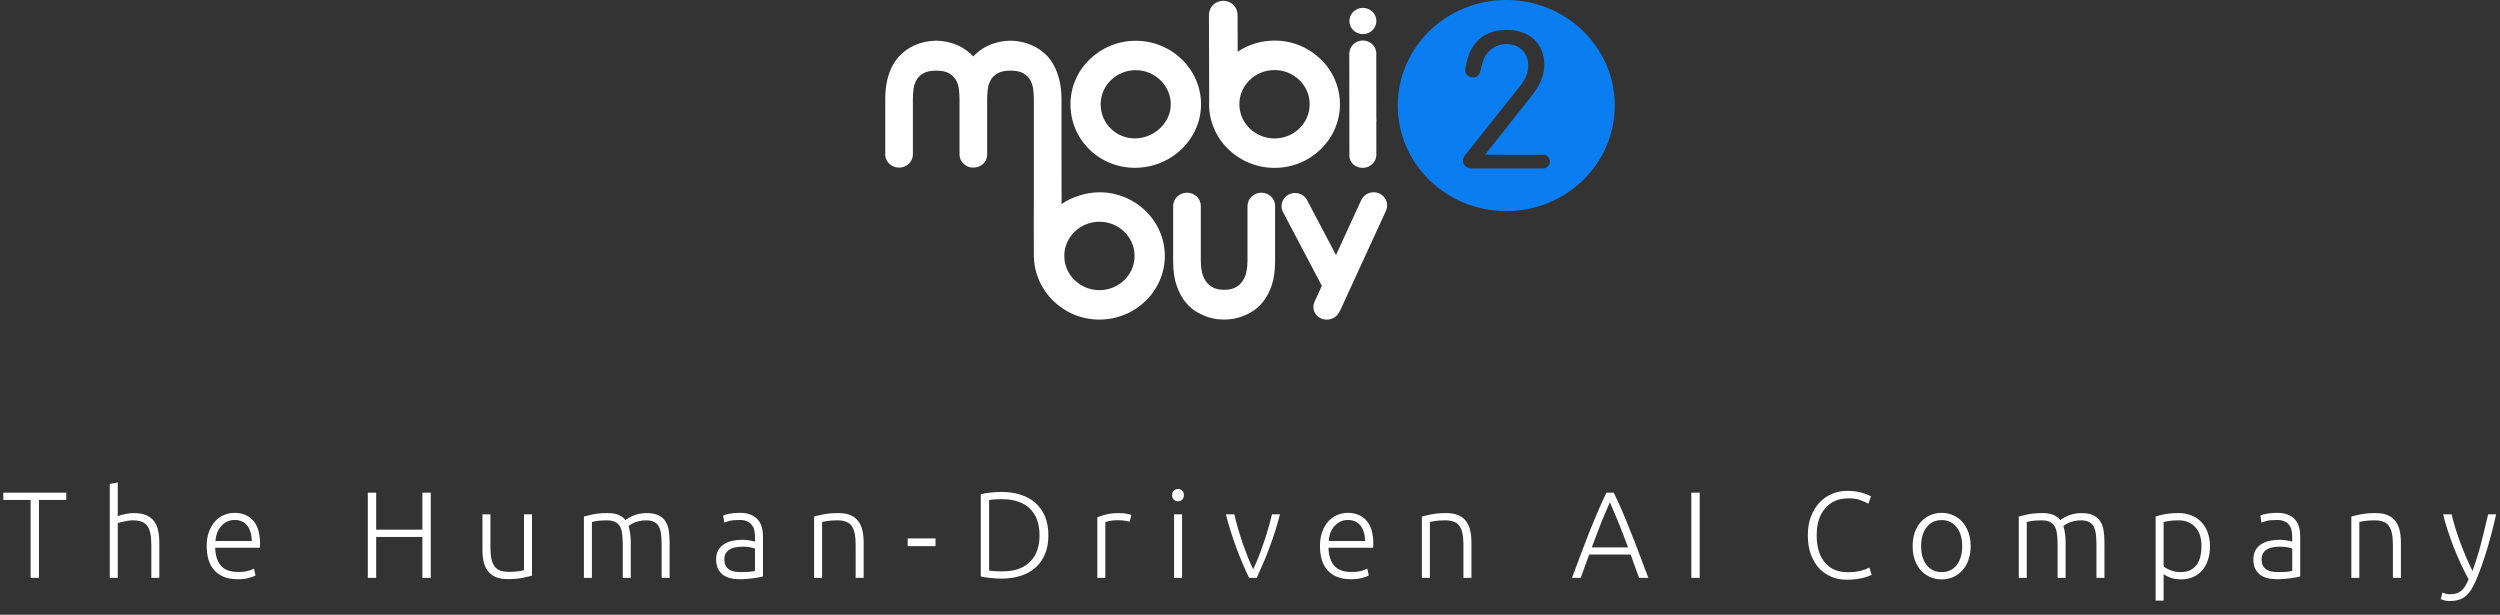 <svg width="610" height="150" viewBox="0 0 610 150" fill="none" xmlns="http://www.w3.org/2000/svg">
<rect x="0" y="0" width="610" height="150" fill="#333333" stroke="none"/>
<path d="M276.92 40.942C272.661 40.942 268.686 39.319 265.728 36.376C262.803 33.463 261.193 29.582 261.193 25.446C261.193 16.902 268.337 9.951 277.121 9.951C285.905 9.951 293.049 16.902 293.049 25.446C293.049 29.589 291.345 33.491 288.255 36.431C285.196 39.34 281.171 40.942 276.92 40.942ZM277.117 17.118C272.399 17.118 268.557 20.852 268.557 25.446C268.557 30.04 272.23 33.771 276.916 33.771C281.603 33.771 285.675 29.956 285.675 25.446C285.675 20.936 281.836 17.118 277.117 17.118Z" fill="white"/>
<path d="M335.838 5.122C335.838 6.892 334.364 8.325 332.545 8.325C330.727 8.325 329.254 6.892 329.254 5.122C329.254 3.353 330.727 1.92 332.545 1.92C334.364 1.92 335.838 3.353 335.838 5.122Z" fill="white"/>
<path d="M310.983 9.905C307.652 9.905 304.557 10.905 301.995 12.608L301.966 3.532H301.951C301.923 1.686 300.377 0.196 298.469 0.196C296.561 0.196 295.005 1.696 294.986 3.549H294.979L295.044 24.561C295.026 24.852 295.019 25.142 295.019 25.432C295.019 33.994 302.182 40.962 310.983 40.962C319.785 40.962 326.947 33.994 326.947 25.432C326.947 16.87 319.785 9.902 310.983 9.902V9.905ZM310.983 33.781C306.254 33.781 302.405 30.036 302.405 25.435C302.405 20.834 306.254 17.09 310.983 17.09C315.713 17.09 319.562 20.834 319.562 25.435C319.562 30.036 315.713 33.781 310.983 33.781Z" fill="white"/>
<path d="M335.826 29.865C335.848 29.718 335.862 29.571 335.862 29.417C335.862 29.263 335.848 29.113 335.826 28.966L335.812 12.894V12.856C335.715 11.174 334.252 9.877 332.502 9.877C330.751 9.877 329.231 11.3 329.231 13.062C329.231 13.153 329.239 13.188 329.231 13.331L329.249 37.343C329.249 37.57 329.235 37.759 329.235 37.903C329.264 39.703 330.683 40.958 332.498 40.958C334.313 40.958 335.83 39.532 335.83 37.77V37.738L335.823 29.865H335.826Z" fill="white"/>
<path d="M336.515 47.185C334.88 46.468 332.961 47.161 332.195 48.734L332.184 48.727L325.985 62.222L318.998 48.961C318.981 48.923 318.962 48.881 318.944 48.842C318.923 48.8 318.894 48.758 318.869 48.717L318.815 48.615H318.811C317.916 47.203 316.044 46.671 314.499 47.433C312.946 48.203 312.288 50 312.95 51.538L312.975 51.59C313 51.646 313.025 51.706 313.054 51.762C313.086 51.825 313.123 51.881 313.158 51.94L322.535 69.743L320.817 73.477L320.687 73.77C320.062 75.382 320.809 77.032 322.384 77.721C324.041 78.448 325.982 77.717 326.794 76.134C326.916 75.896 326.995 75.735 327.167 75.396L338.211 51.346H338.201C338.891 49.748 338.15 47.898 336.519 47.185H336.515Z" fill="white"/>
<path d="M311.134 50.339C311.134 50.318 311.134 50.297 311.134 50.272C311.134 48.475 309.625 47.014 307.767 47.014C305.909 47.014 304.399 48.472 304.399 50.272C304.399 50.293 304.399 50.314 304.399 50.339H304.388V63.704C304.388 64.487 304.313 65.292 304.166 66.11C304.018 66.932 303.741 67.68 303.335 68.354C302.929 69.033 302.358 69.596 301.622 70.04C300.885 70.487 299.907 70.707 298.692 70.707C297.477 70.707 296.5 70.487 295.763 70.04C295.027 69.596 294.455 69.033 294.049 68.354C293.643 67.68 293.366 66.928 293.219 66.11C293.072 65.292 292.996 64.487 292.996 63.704V50.339C292.996 50.339 292.996 50.265 292.996 50.237C292.996 48.447 291.472 47.017 289.621 47.017C287.771 47.017 286.25 48.461 286.25 50.248C286.25 50.276 286.25 50.335 286.25 50.335V63.701C286.25 66.089 286.534 68.096 287.105 69.715C287.677 71.337 288.403 72.683 289.287 73.753C290.171 74.823 291.131 75.641 292.162 76.211C293.193 76.781 294.171 77.2 295.091 77.466C296.011 77.731 296.813 77.885 297.496 77.92C298.175 77.955 298.574 77.973 298.685 77.973C298.796 77.973 299.192 77.955 299.874 77.92C300.557 77.882 301.359 77.731 302.279 77.466C303.199 77.197 304.177 76.781 305.208 76.211C306.239 75.641 307.199 74.819 308.083 73.753C308.967 72.683 309.697 71.337 310.268 69.715C310.84 68.093 311.123 66.086 311.123 63.701V50.335H311.12L311.134 50.339Z" fill="white"/>
<path d="M268.263 46.92C264.931 46.92 261.585 48.066 259.026 49.769L259.005 37.882V24.278C259.005 22.415 258.821 20.782 258.451 19.384C258.081 17.985 257.614 16.776 257.042 15.755C256.471 14.734 255.806 13.881 255.051 13.202C254.297 12.521 253.531 11.965 252.759 11.535C250.954 10.531 248.888 9.993 246.566 9.923C244.209 9.996 242.124 10.531 240.32 11.535C239.547 11.965 238.789 12.521 238.052 13.202C237.858 13.381 237.671 13.569 237.492 13.772C237.308 13.573 237.118 13.381 236.92 13.202C236.165 12.521 235.4 11.965 234.627 11.535C232.823 10.531 230.757 9.993 228.435 9.923C226.077 9.996 223.993 10.531 222.189 11.535C221.416 11.965 220.658 12.521 219.921 13.202C219.184 13.884 218.519 14.734 217.93 15.755C217.341 16.776 216.87 17.985 216.521 19.384C216.176 20.786 216 22.415 216 24.278V37.91C216.137 39.599 217.614 40.899 219.385 40.899C221.157 40.899 222.606 39.571 222.742 37.882C222.753 37.725 222.746 37.487 222.742 37.424V24.278C222.742 23.492 222.789 22.684 222.882 21.859C222.972 21.034 223.206 20.282 223.572 19.6C223.939 18.919 224.503 18.356 225.258 17.908C226.013 17.461 227.073 17.237 228.435 17.237C229.797 17.237 230.857 17.461 231.612 17.908C232.367 18.356 232.927 18.922 233.297 19.6C233.664 20.282 233.894 21.034 233.988 21.859C234.077 22.684 234.124 23.492 234.124 24.278V37.27C234.124 37.42 234.124 37.546 234.124 37.665C234.124 39.476 235.612 40.899 237.474 40.899C239.335 40.899 240.73 39.609 240.866 37.92V24.243C240.866 23.488 240.917 22.68 241.006 21.855C241.096 21.03 241.33 20.279 241.696 19.597C242.063 18.915 242.627 18.352 243.382 17.905C244.137 17.457 245.197 17.233 246.559 17.233C247.921 17.233 248.981 17.457 249.736 17.905C250.491 18.352 251.051 18.919 251.422 19.597C251.788 20.279 252.018 21.03 252.112 21.855C252.201 22.68 252.259 23.488 252.259 24.275V48.92C252.259 48.92 252.205 59.254 252.259 62.446C252.399 71.009 259.447 77.977 268.248 77.977C277.05 77.977 284.212 71.009 284.212 62.446C284.212 53.884 277.05 46.916 268.248 46.916L268.263 46.92ZM268.263 70.795C263.533 70.795 259.684 67.051 259.684 62.45C259.684 57.849 263.533 54.104 268.263 54.104C272.992 54.104 276.841 57.849 276.841 62.45C276.841 67.051 272.992 70.795 268.263 70.795Z" fill="white"/>
<path fill-rule="evenodd" clip-rule="evenodd" d="M367.528 51.51C382.148 51.51 394 39.979 394 25.753H393.997C393.997 11.53 382.144 0 367.524 0C352.904 0 341.055 11.527 341.055 25.753C341.055 39.979 352.908 51.51 367.528 51.51ZM376.574 37.752C377.46 37.752 378.178 38.491 378.18 39.402C378.178 40.282 377.428 41.091 376.574 41.091H358.985C357.86 41.091 356.944 40.248 356.944 39.189C356.944 38.752 357.145 38.28 357.54 37.783C357.803 37.451 370.072 22.04 370.072 22.04L370.18 21.907L370.183 21.904C371.691 20.01 372.883 18.514 372.883 15.967C372.883 12.901 370.723 10.758 367.632 10.758C365.411 10.758 363.79 11.67 362.547 13.46C361.806 14.527 361.274 17.159 361.274 17.159C361.094 17.803 360.958 18.261 360.397 18.624C360.11 18.806 359.589 18.942 359.071 18.851C358.442 18.743 358.119 18.526 357.813 18.131C357.544 17.782 357.44 17.152 357.572 16.512C357.572 16.512 357.96 14.572 358.421 13.317C359.046 11.604 360.052 10.265 361.296 9.275C362.945 7.961 365.076 7.286 367.628 7.286C373.206 7.286 376.811 10.656 376.811 15.873C376.811 19.247 375.032 21.76 373.21 24.047L362.363 37.745L376.574 37.752ZM378.18 39.402C378.18 39.403 378.18 39.404 378.18 39.406V39.399C378.18 39.4 378.18 39.401 378.18 39.402Z" fill="#0A7EF1"/>
<path d="M16.169 120.213V121.983H9.509V141.003H7.469V121.983H0.809V120.213H16.169ZM26.784 141.003V118.083L28.734 117.723V125.943C29.374 125.703 30.024 125.523 30.684 125.403C31.344 125.263 32.004 125.193 32.664 125.193C33.864 125.193 34.864 125.363 35.664 125.703C36.464 126.043 37.104 126.533 37.584 127.173C38.064 127.793 38.394 128.543 38.574 129.423C38.774 130.303 38.874 131.273 38.874 132.333V141.003H36.924V132.963C36.924 131.863 36.844 130.933 36.684 130.173C36.544 129.413 36.294 128.793 35.934 128.313C35.594 127.833 35.134 127.493 34.554 127.293C33.974 127.073 33.244 126.963 32.364 126.963C32.024 126.963 31.654 126.993 31.254 127.053C30.874 127.113 30.514 127.183 30.174 127.263C29.834 127.323 29.524 127.393 29.244 127.473C28.984 127.553 28.814 127.613 28.734 127.653V141.003H26.784ZM50.434 133.233C50.434 131.873 50.624 130.693 51.004 129.693C51.404 128.673 51.914 127.823 52.534 127.143C53.174 126.463 53.894 125.963 54.694 125.643C55.514 125.303 56.354 125.133 57.214 125.133C59.114 125.133 60.624 125.753 61.744 126.993C62.884 128.233 63.454 130.143 63.454 132.723C63.454 132.883 63.444 133.043 63.424 133.203C63.424 133.363 63.414 133.513 63.394 133.653H52.504C52.564 135.553 53.034 137.013 53.914 138.033C54.794 139.053 56.194 139.563 58.114 139.563C59.174 139.563 60.014 139.463 60.634 139.263C61.254 139.063 61.704 138.893 61.984 138.753L62.344 140.433C62.064 140.593 61.534 140.783 60.754 141.003C59.994 141.223 59.094 141.333 58.054 141.333C56.694 141.333 55.534 141.133 54.574 140.733C53.614 140.333 52.824 139.773 52.204 139.053C51.584 138.333 51.134 137.483 50.854 136.503C50.574 135.503 50.434 134.413 50.434 133.233ZM61.444 132.003C61.404 130.383 61.024 129.123 60.304 128.223C59.584 127.323 58.564 126.873 57.244 126.873C56.544 126.873 55.914 127.013 55.354 127.293C54.814 127.573 54.334 127.953 53.914 128.433C53.514 128.893 53.194 129.433 52.954 130.053C52.734 130.673 52.604 131.323 52.564 132.003H61.444ZM103.066 120.213H105.106V141.003H103.066V131.013H91.786V141.003H89.746V120.213H91.786V129.243H103.066V120.213ZM129.807 140.463C129.227 140.623 128.447 140.803 127.467 141.003C126.487 141.203 125.287 141.303 123.867 141.303C122.707 141.303 121.737 141.133 120.957 140.793C120.177 140.453 119.547 139.973 119.067 139.353C118.587 138.733 118.237 137.983 118.017 137.103C117.817 136.223 117.717 135.253 117.717 134.193V125.493H119.667V133.563C119.667 134.663 119.747 135.593 119.907 136.353C120.067 137.113 120.327 137.733 120.687 138.213C121.047 138.673 121.507 139.013 122.067 139.233C122.647 139.433 123.347 139.533 124.167 139.533C125.087 139.533 125.887 139.483 126.567 139.383C127.247 139.283 127.677 139.193 127.857 139.113V125.493H129.807V140.463ZM142.477 126.033C143.057 125.873 143.807 125.693 144.727 125.493C145.667 125.293 146.877 125.193 148.357 125.193C150.317 125.193 151.737 125.763 152.617 126.903C152.717 126.823 152.907 126.693 153.187 126.513C153.487 126.313 153.857 126.113 154.297 125.913C154.737 125.713 155.247 125.543 155.827 125.403C156.427 125.263 157.087 125.193 157.807 125.193C158.987 125.193 159.937 125.373 160.657 125.733C161.397 126.073 161.967 126.563 162.367 127.203C162.767 127.823 163.037 128.573 163.177 129.453C163.317 130.333 163.387 131.293 163.387 132.333V141.003H161.437V132.963C161.437 131.943 161.387 131.063 161.287 130.323C161.207 129.563 161.027 128.943 160.747 128.463C160.487 127.963 160.107 127.593 159.607 127.353C159.107 127.093 158.457 126.963 157.657 126.963C157.057 126.963 156.507 127.023 156.007 127.143C155.527 127.243 155.107 127.373 154.747 127.533C154.387 127.693 154.087 127.853 153.847 128.013C153.627 128.173 153.467 128.293 153.367 128.373C153.547 128.893 153.677 129.483 153.757 130.143C153.857 130.783 153.907 131.463 153.907 132.183V141.003H151.957V132.963C151.957 131.943 151.907 131.063 151.807 130.323C151.727 129.563 151.547 128.943 151.267 128.463C150.987 127.963 150.587 127.593 150.067 127.353C149.567 127.093 148.897 126.963 148.057 126.963C147.117 126.963 146.317 127.013 145.657 127.113C145.017 127.213 144.607 127.303 144.427 127.383V141.003H142.477V126.033ZM180.766 139.593C181.526 139.593 182.186 139.573 182.746 139.533C183.326 139.473 183.816 139.403 184.216 139.323V133.863C183.996 133.763 183.646 133.663 183.166 133.563C182.686 133.443 182.026 133.383 181.186 133.383C180.706 133.383 180.206 133.423 179.686 133.503C179.166 133.563 178.686 133.713 178.246 133.953C177.806 134.173 177.446 134.483 177.166 134.883C176.886 135.283 176.746 135.813 176.746 136.473C176.746 137.053 176.836 137.543 177.016 137.943C177.216 138.343 177.486 138.663 177.826 138.903C178.186 139.143 178.606 139.323 179.086 139.443C179.586 139.543 180.146 139.593 180.766 139.593ZM180.586 125.133C181.606 125.133 182.466 125.283 183.166 125.583C183.886 125.863 184.466 126.263 184.906 126.783C185.346 127.283 185.666 127.883 185.866 128.583C186.066 129.283 186.166 130.043 186.166 130.863V140.643C185.966 140.703 185.676 140.773 185.296 140.853C184.916 140.913 184.476 140.983 183.976 141.063C183.476 141.143 182.916 141.203 182.296 141.243C181.696 141.303 181.076 141.333 180.436 141.333C179.616 141.333 178.856 141.243 178.156 141.063C177.476 140.883 176.876 140.603 176.356 140.223C175.856 139.823 175.456 139.323 175.156 138.723C174.876 138.103 174.736 137.353 174.736 136.473C174.736 135.633 174.896 134.913 175.216 134.313C175.536 133.713 175.986 133.223 176.566 132.843C177.146 132.443 177.836 132.153 178.636 131.973C179.436 131.793 180.306 131.703 181.246 131.703C181.526 131.703 181.816 131.723 182.116 131.763C182.436 131.783 182.736 131.823 183.016 131.883C183.316 131.923 183.566 131.973 183.766 132.033C183.986 132.073 184.136 132.113 184.216 132.153V131.193C184.216 130.653 184.176 130.133 184.096 129.633C184.016 129.113 183.836 128.653 183.556 128.253C183.296 127.833 182.916 127.503 182.416 127.263C181.936 127.003 181.296 126.873 180.496 126.873C179.356 126.873 178.506 126.953 177.946 127.113C177.386 127.273 176.976 127.403 176.716 127.503L176.446 125.793C176.786 125.633 177.306 125.483 178.006 125.343C178.726 125.203 179.586 125.133 180.586 125.133ZM198.64 126.033C199.22 125.873 200 125.693 200.98 125.493C201.96 125.293 203.16 125.193 204.58 125.193C205.76 125.193 206.74 125.363 207.52 125.703C208.32 126.043 208.95 126.533 209.41 127.173C209.89 127.793 210.23 128.543 210.43 129.423C210.63 130.303 210.73 131.273 210.73 132.333V141.003H208.78V132.963C208.78 131.863 208.7 130.933 208.54 130.173C208.4 129.413 208.15 128.793 207.79 128.313C207.45 127.833 206.99 127.493 206.41 127.293C205.85 127.073 205.14 126.963 204.28 126.963C203.36 126.963 202.56 127.013 201.88 127.113C201.22 127.213 200.79 127.303 200.59 127.383V141.003H198.64V126.033ZM221.48 131.373H228.26V133.263H221.48V131.373ZM255.806 130.593C255.806 132.373 255.526 133.923 254.966 135.243C254.406 136.563 253.616 137.663 252.596 138.543C251.596 139.423 250.396 140.083 248.996 140.523C247.596 140.963 246.056 141.183 244.376 141.183C243.536 141.183 242.656 141.133 241.736 141.033C240.816 140.953 240.006 140.823 239.306 140.643V120.603C240.006 120.403 240.816 120.263 241.736 120.183C242.656 120.083 243.536 120.033 244.376 120.033C246.056 120.033 247.596 120.253 248.996 120.693C250.396 121.133 251.596 121.793 252.596 122.673C253.616 123.553 254.406 124.653 254.966 125.973C255.526 127.293 255.806 128.833 255.806 130.593ZM241.346 139.203C241.466 139.223 241.766 139.263 242.246 139.323C242.746 139.383 243.536 139.413 244.616 139.413C246.116 139.413 247.426 139.213 248.546 138.813C249.666 138.393 250.606 137.803 251.366 137.043C252.126 136.283 252.696 135.363 253.076 134.283C253.456 133.183 253.646 131.953 253.646 130.593C253.646 129.233 253.456 128.013 253.076 126.933C252.696 125.853 252.126 124.933 251.366 124.173C250.606 123.413 249.666 122.833 248.546 122.433C247.426 122.013 246.116 121.803 244.616 121.803C243.536 121.803 242.746 121.833 242.246 121.893C241.766 121.953 241.466 121.993 241.346 122.013V139.203ZM273.031 125.193C273.671 125.193 274.271 125.243 274.831 125.343C275.411 125.443 275.811 125.543 276.031 125.643L275.641 127.323C275.481 127.243 275.151 127.163 274.651 127.083C274.171 126.983 273.531 126.933 272.731 126.933C271.891 126.933 271.211 126.993 270.691 127.113C270.191 127.233 269.861 127.333 269.701 127.413V141.003H267.751V126.213C268.251 125.993 268.941 125.773 269.821 125.553C270.701 125.313 271.771 125.193 273.031 125.193ZM288.422 141.003H286.472V125.493H288.422V141.003ZM288.872 120.813C288.872 121.273 288.732 121.643 288.452 121.923C288.172 122.183 287.832 122.313 287.432 122.313C287.032 122.313 286.692 122.183 286.412 121.923C286.132 121.643 285.992 121.273 285.992 120.813C285.992 120.353 286.132 119.993 286.412 119.733C286.692 119.453 287.032 119.313 287.432 119.313C287.832 119.313 288.172 119.453 288.452 119.733C288.732 119.993 288.872 120.353 288.872 120.813ZM305.771 138.903C306.191 138.043 306.621 137.063 307.061 135.963C307.501 134.843 307.921 133.693 308.321 132.513C308.741 131.313 309.121 130.113 309.461 128.913C309.821 127.693 310.121 126.553 310.361 125.493H312.311C311.951 126.913 311.551 128.313 311.111 129.693C310.671 131.073 310.201 132.423 309.701 133.743C309.221 135.063 308.711 136.333 308.171 137.553C307.651 138.773 307.141 139.923 306.641 141.003H304.781C304.261 139.923 303.741 138.773 303.221 137.553C302.701 136.333 302.191 135.063 301.691 133.743C301.211 132.423 300.751 131.073 300.311 129.693C299.871 128.313 299.471 126.913 299.111 125.493H301.181C301.421 126.553 301.711 127.693 302.051 128.913C302.411 130.113 302.791 131.313 303.191 132.513C303.611 133.693 304.041 134.843 304.481 135.963C304.921 137.063 305.351 138.043 305.771 138.903ZM322.075 133.233C322.075 131.873 322.265 130.693 322.645 129.693C323.045 128.673 323.555 127.823 324.175 127.143C324.815 126.463 325.535 125.963 326.335 125.643C327.155 125.303 327.995 125.133 328.855 125.133C330.755 125.133 332.265 125.753 333.385 126.993C334.525 128.233 335.095 130.143 335.095 132.723C335.095 132.883 335.085 133.043 335.065 133.203C335.065 133.363 335.055 133.513 335.035 133.653H324.145C324.205 135.553 324.675 137.013 325.555 138.033C326.435 139.053 327.835 139.563 329.755 139.563C330.815 139.563 331.655 139.463 332.275 139.263C332.895 139.063 333.345 138.893 333.625 138.753L333.985 140.433C333.705 140.593 333.175 140.783 332.395 141.003C331.635 141.223 330.735 141.333 329.695 141.333C328.335 141.333 327.175 141.133 326.215 140.733C325.255 140.333 324.465 139.773 323.845 139.053C323.225 138.333 322.775 137.483 322.495 136.503C322.215 135.503 322.075 134.413 322.075 133.233ZM333.085 132.003C333.045 130.383 332.665 129.123 331.945 128.223C331.225 127.323 330.205 126.873 328.885 126.873C328.185 126.873 327.555 127.013 326.995 127.293C326.455 127.573 325.975 127.953 325.555 128.433C325.155 128.893 324.835 129.433 324.595 130.053C324.375 130.673 324.245 131.323 324.205 132.003H333.085ZM346.94 126.033C347.52 125.873 348.3 125.693 349.28 125.493C350.26 125.293 351.46 125.193 352.88 125.193C354.06 125.193 355.04 125.363 355.82 125.703C356.62 126.043 357.25 126.533 357.71 127.173C358.19 127.793 358.53 128.543 358.73 129.423C358.93 130.303 359.03 131.273 359.03 132.333V141.003H357.08V132.963C357.08 131.863 357 130.933 356.84 130.173C356.7 129.413 356.45 128.793 356.09 128.313C355.75 127.833 355.29 127.493 354.71 127.293C354.15 127.073 353.44 126.963 352.58 126.963C351.66 126.963 350.86 127.013 350.18 127.113C349.52 127.213 349.09 127.303 348.89 127.383V141.003H346.94V126.033ZM399.947 141.003C399.567 139.983 399.207 139.003 398.867 138.063C398.527 137.123 398.197 136.203 397.877 135.303H387.767C387.427 136.203 387.087 137.123 386.747 138.063C386.407 139.003 386.057 139.983 385.697 141.003H383.567C384.367 138.843 385.117 136.833 385.817 134.973C386.517 133.093 387.197 131.323 387.857 129.663C388.537 127.983 389.207 126.373 389.867 124.833C390.527 123.293 391.227 121.753 391.967 120.213H393.767C394.507 121.753 395.207 123.293 395.867 124.833C396.527 126.373 397.187 127.983 397.847 129.663C398.527 131.323 399.217 133.093 399.917 134.973C400.617 136.833 401.377 138.843 402.197 141.003H399.947ZM392.807 122.553C392.047 124.273 391.307 126.023 390.587 127.803C389.887 129.583 389.157 131.503 388.397 133.563H397.247C396.487 131.503 395.747 129.583 395.027 127.803C394.307 126.023 393.567 124.273 392.807 122.553ZM412.685 120.213H414.725V141.003H412.685V120.213ZM450.593 141.453C449.253 141.453 448.003 141.213 446.843 140.733C445.703 140.253 444.703 139.553 443.843 138.633C443.003 137.713 442.333 136.583 441.833 135.243C441.353 133.883 441.113 132.333 441.113 130.593C441.113 128.853 441.373 127.313 441.893 125.973C442.433 124.613 443.143 123.473 444.023 122.553C444.903 121.633 445.923 120.943 447.083 120.483C448.243 120.003 449.453 119.763 450.713 119.763C451.493 119.763 452.203 119.813 452.843 119.913C453.483 120.013 454.043 120.143 454.523 120.303C455.003 120.443 455.413 120.593 455.753 120.753C456.093 120.893 456.353 121.023 456.533 121.143L455.873 122.913C455.373 122.613 454.733 122.323 453.953 122.043C453.193 121.743 452.243 121.593 451.103 121.593C449.803 121.593 448.663 121.813 447.683 122.253C446.723 122.693 445.913 123.313 445.253 124.113C444.593 124.913 444.093 125.863 443.753 126.963C443.433 128.063 443.273 129.283 443.273 130.623C443.273 132.003 443.433 133.253 443.753 134.373C444.093 135.473 444.583 136.413 445.223 137.193C445.863 137.973 446.643 138.573 447.563 138.993C448.503 139.413 449.573 139.623 450.773 139.623C452.093 139.623 453.193 139.503 454.073 139.263C454.973 139.003 455.653 138.743 456.113 138.483L456.683 140.223C456.543 140.323 456.303 140.443 455.963 140.583C455.623 140.703 455.193 140.833 454.673 140.973C454.153 141.113 453.553 141.223 452.873 141.303C452.193 141.403 451.433 141.453 450.593 141.453ZM480.844 133.263C480.844 134.483 480.664 135.593 480.304 136.593C479.964 137.593 479.474 138.443 478.834 139.143C478.214 139.843 477.474 140.393 476.614 140.793C475.754 141.173 474.804 141.363 473.764 141.363C472.724 141.363 471.774 141.173 470.914 140.793C470.054 140.393 469.304 139.843 468.664 139.143C468.044 138.443 467.554 137.593 467.194 136.593C466.854 135.593 466.684 134.483 466.684 133.263C466.684 132.043 466.854 130.933 467.194 129.933C467.554 128.933 468.044 128.083 468.664 127.383C469.304 126.663 470.054 126.113 470.914 125.733C471.774 125.333 472.724 125.133 473.764 125.133C474.804 125.133 475.754 125.333 476.614 125.733C477.474 126.113 478.214 126.663 478.834 127.383C479.474 128.083 479.964 128.933 480.304 129.933C480.664 130.933 480.844 132.043 480.844 133.263ZM478.774 133.263C478.774 131.323 478.324 129.783 477.424 128.643C476.524 127.483 475.304 126.903 473.764 126.903C472.224 126.903 471.004 127.483 470.104 128.643C469.204 129.783 468.754 131.323 468.754 133.263C468.754 135.203 469.204 136.743 470.104 137.883C471.004 139.023 472.224 139.593 473.764 139.593C475.304 139.593 476.524 139.023 477.424 137.883C478.324 136.743 478.774 135.203 478.774 133.263ZM492.575 126.033C493.155 125.873 493.905 125.693 494.825 125.493C495.765 125.293 496.975 125.193 498.455 125.193C500.415 125.193 501.835 125.763 502.715 126.903C502.815 126.823 503.005 126.693 503.285 126.513C503.585 126.313 503.955 126.113 504.395 125.913C504.835 125.713 505.345 125.543 505.925 125.403C506.525 125.263 507.185 125.193 507.905 125.193C509.085 125.193 510.035 125.373 510.755 125.733C511.495 126.073 512.065 126.563 512.465 127.203C512.865 127.823 513.135 128.573 513.275 129.453C513.415 130.333 513.485 131.293 513.485 132.333V141.003H511.535V132.963C511.535 131.943 511.485 131.063 511.385 130.323C511.305 129.563 511.125 128.943 510.845 128.463C510.585 127.963 510.205 127.593 509.705 127.353C509.205 127.093 508.555 126.963 507.755 126.963C507.155 126.963 506.605 127.023 506.105 127.143C505.625 127.243 505.205 127.373 504.845 127.533C504.485 127.693 504.185 127.853 503.945 128.013C503.725 128.173 503.565 128.293 503.465 128.373C503.645 128.893 503.775 129.483 503.855 130.143C503.955 130.783 504.005 131.463 504.005 132.183V141.003H502.055V132.963C502.055 131.943 502.005 131.063 501.905 130.323C501.825 129.563 501.645 128.943 501.365 128.463C501.085 127.963 500.685 127.593 500.165 127.353C499.665 127.093 498.995 126.963 498.155 126.963C497.215 126.963 496.415 127.013 495.755 127.113C495.115 127.213 494.705 127.303 494.525 127.383V141.003H492.575V126.033ZM527.924 138.213C528.104 138.353 528.324 138.503 528.584 138.663C528.864 138.823 529.184 138.973 529.544 139.113C529.904 139.253 530.294 139.373 530.714 139.473C531.134 139.553 531.574 139.593 532.034 139.593C532.994 139.593 533.794 139.433 534.434 139.113C535.094 138.773 535.624 138.323 536.024 137.763C536.424 137.183 536.714 136.513 536.894 135.753C537.074 134.973 537.164 134.153 537.164 133.293C537.164 131.253 536.654 129.693 535.634 128.613C534.614 127.513 533.264 126.963 531.584 126.963C530.624 126.963 529.844 127.013 529.244 127.113C528.664 127.193 528.224 127.283 527.924 127.383V138.213ZM527.924 146.553H525.974V126.033C526.554 125.833 527.294 125.643 528.194 125.463C529.094 125.283 530.234 125.193 531.614 125.193C532.754 125.193 533.784 125.383 534.704 125.763C535.644 126.123 536.444 126.653 537.104 127.353C537.784 128.053 538.304 128.903 538.664 129.903C539.044 130.903 539.234 132.033 539.234 133.293C539.234 134.473 539.074 135.563 538.754 136.563C538.454 137.543 538.004 138.393 537.404 139.113C536.804 139.813 536.064 140.363 535.184 140.763C534.324 141.163 533.334 141.363 532.214 141.363C531.194 141.363 530.304 141.223 529.544 140.943C528.804 140.643 528.264 140.363 527.924 140.103V146.553ZM555.854 139.593C556.614 139.593 557.274 139.573 557.834 139.533C558.414 139.473 558.904 139.403 559.304 139.323V133.863C559.084 133.763 558.734 133.663 558.254 133.563C557.774 133.443 557.114 133.383 556.274 133.383C555.794 133.383 555.294 133.423 554.774 133.503C554.254 133.563 553.774 133.713 553.334 133.953C552.894 134.173 552.534 134.483 552.254 134.883C551.974 135.283 551.834 135.813 551.834 136.473C551.834 137.053 551.924 137.543 552.104 137.943C552.304 138.343 552.574 138.663 552.914 138.903C553.274 139.143 553.694 139.323 554.174 139.443C554.674 139.543 555.234 139.593 555.854 139.593ZM555.674 125.133C556.694 125.133 557.554 125.283 558.254 125.583C558.974 125.863 559.554 126.263 559.994 126.783C560.434 127.283 560.754 127.883 560.954 128.583C561.154 129.283 561.254 130.043 561.254 130.863V140.643C561.054 140.703 560.764 140.773 560.384 140.853C560.004 140.913 559.564 140.983 559.064 141.063C558.564 141.143 558.004 141.203 557.384 141.243C556.784 141.303 556.164 141.333 555.524 141.333C554.704 141.333 553.944 141.243 553.244 141.063C552.564 140.883 551.964 140.603 551.444 140.223C550.944 139.823 550.544 139.323 550.244 138.723C549.964 138.103 549.824 137.353 549.824 136.473C549.824 135.633 549.984 134.913 550.304 134.313C550.624 133.713 551.074 133.223 551.654 132.843C552.234 132.443 552.924 132.153 553.724 131.973C554.524 131.793 555.394 131.703 556.334 131.703C556.614 131.703 556.904 131.723 557.204 131.763C557.524 131.783 557.824 131.823 558.104 131.883C558.404 131.923 558.654 131.973 558.854 132.033C559.074 132.073 559.224 132.113 559.304 132.153V131.193C559.304 130.653 559.264 130.133 559.184 129.633C559.104 129.113 558.924 128.653 558.644 128.253C558.384 127.833 558.004 127.503 557.504 127.263C557.024 127.003 556.384 126.873 555.584 126.873C554.444 126.873 553.594 126.953 553.034 127.113C552.474 127.273 552.064 127.403 551.804 127.503L551.534 125.793C551.874 125.633 552.394 125.483 553.094 125.343C553.814 125.203 554.674 125.133 555.674 125.133ZM573.727 126.033C574.307 125.873 575.087 125.693 576.067 125.493C577.047 125.293 578.247 125.193 579.667 125.193C580.847 125.193 581.827 125.363 582.607 125.703C583.407 126.043 584.037 126.533 584.497 127.173C584.977 127.793 585.317 128.543 585.517 129.423C585.717 130.303 585.817 131.273 585.817 132.333V141.003H583.867V132.963C583.867 131.863 583.787 130.933 583.627 130.173C583.487 129.413 583.237 128.793 582.877 128.313C582.537 127.833 582.077 127.493 581.497 127.293C580.937 127.073 580.227 126.963 579.367 126.963C578.447 126.963 577.647 127.013 576.967 127.113C576.307 127.213 575.877 127.303 575.677 127.383V141.003H573.727V126.033ZM602.332 141.333C601.672 140.113 601.032 138.843 600.412 137.523C599.812 136.203 599.242 134.873 598.702 133.533C598.182 132.173 597.702 130.823 597.262 129.483C596.822 128.123 596.442 126.793 596.122 125.493H598.192C598.412 126.453 598.692 127.493 599.032 128.613C599.372 129.713 599.752 130.853 600.172 132.033C600.612 133.213 601.092 134.423 601.612 135.663C602.132 136.903 602.692 138.123 603.292 139.323C603.732 138.083 604.122 136.913 604.462 135.813C604.802 134.713 605.112 133.623 605.392 132.543C605.692 131.443 605.972 130.323 606.232 129.183C606.512 128.043 606.802 126.813 607.102 125.493H609.052C608.412 128.393 607.682 131.213 606.862 133.953C606.042 136.693 605.152 139.203 604.192 141.483C603.812 142.383 603.422 143.153 603.022 143.793C602.622 144.453 602.172 144.993 601.672 145.413C601.192 145.833 600.622 146.143 599.962 146.343C599.322 146.543 598.562 146.643 597.682 146.643C597.182 146.643 596.722 146.583 596.302 146.463C595.902 146.343 595.652 146.253 595.552 146.193L595.942 144.573C596.022 144.633 596.242 144.713 596.602 144.813C596.982 144.933 597.372 144.993 597.772 144.993C598.332 144.993 598.832 144.933 599.272 144.813C599.732 144.693 600.142 144.483 600.502 144.183C600.862 143.903 601.182 143.533 601.462 143.073C601.762 142.613 602.052 142.033 602.332 141.333Z" fill="white"/>
</svg>
